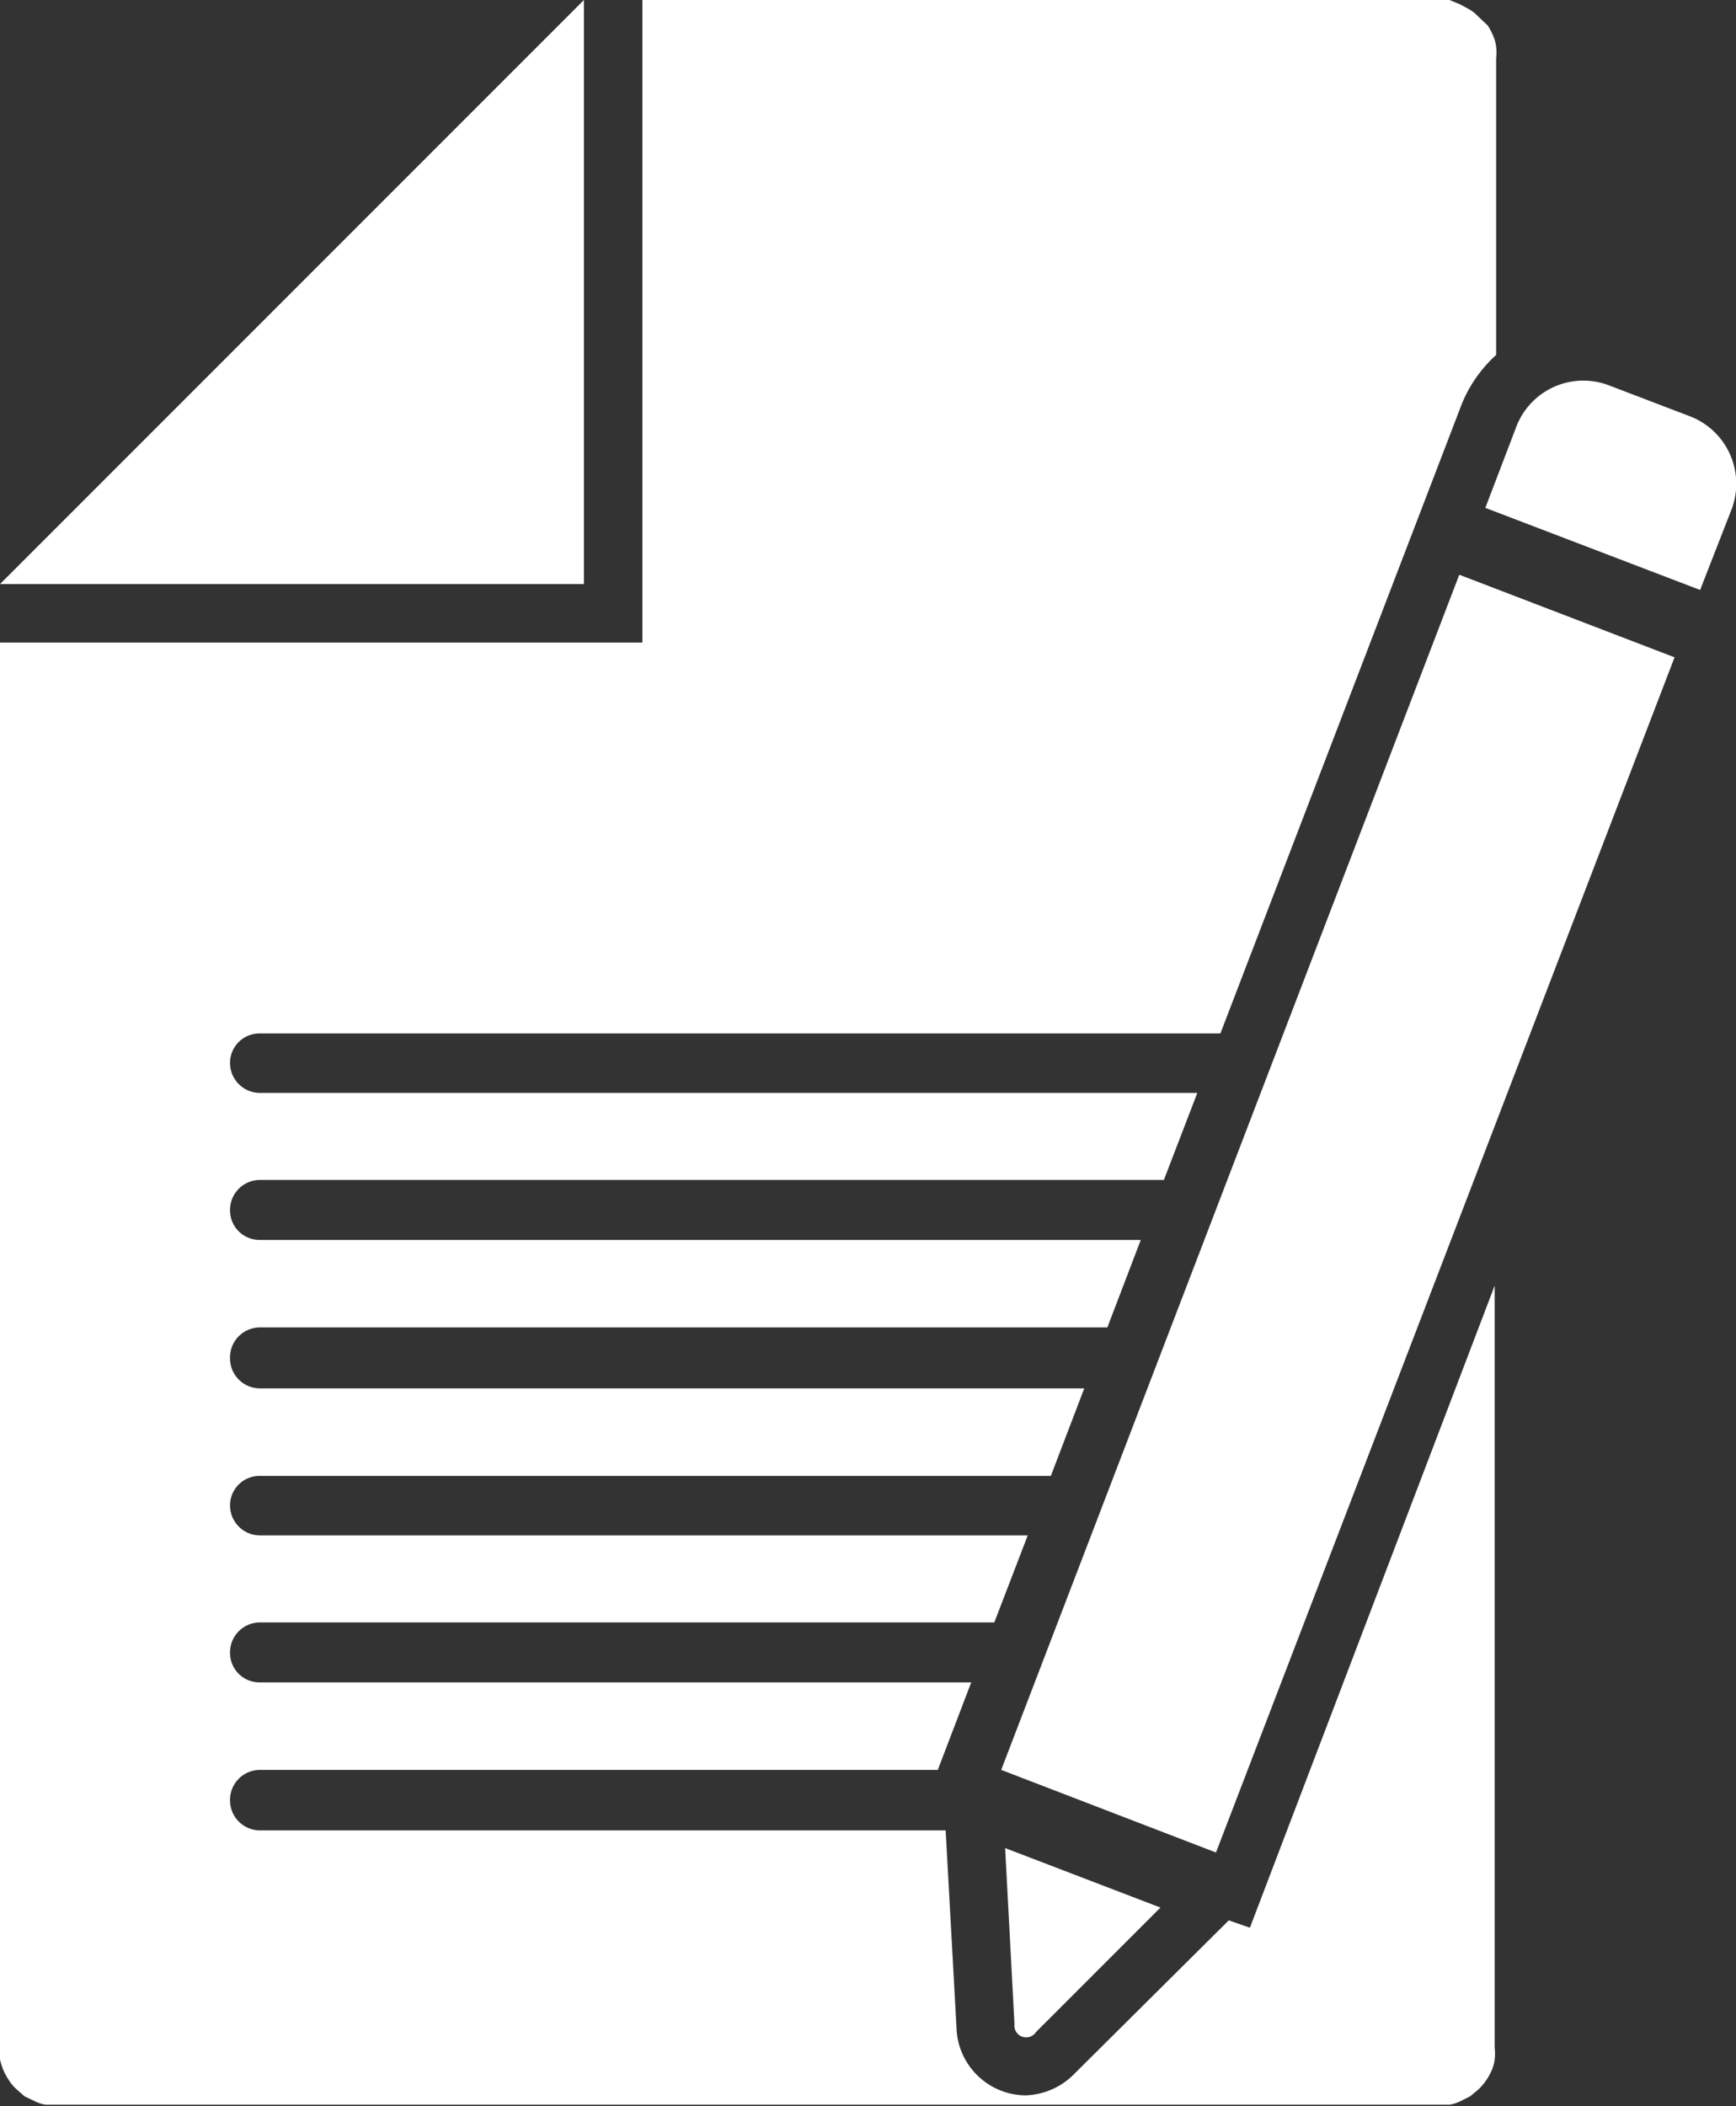 <svg xmlns="http://www.w3.org/2000/svg" viewBox="0 0 35.32 42.84"><rect x="0" y="0" width="35.32" height="42.84" fill="#333333" stroke="none"/><defs><style>.a{fill:#fff;}</style></defs><title>Element 18</title><polygon class="a" points="11.88 11.88 0 11.88 11.88 0 11.88 11.88"/><path class="a" d="M25.43,39.21,25,39.06l-3.13,3.11a1.46,1.46,0,0,1-1,.45h0a1.42,1.42,0,0,1-1.41-1.39l-.22-4H5.29a.61.61,0,0,1-.61-.61h0A.61.61,0,0,1,5.29,36H19.08l.68-1.78H5.29a.6.6,0,0,1-.61-.6h0A.61.61,0,0,1,5.29,33H20.23l.68-1.77H5.29a.61.61,0,0,1-.61-.61h0a.6.6,0,0,1,.61-.6H21.38l.68-1.78H5.29a.61.61,0,0,1-.61-.61h0A.61.61,0,0,1,5.29,27H22.53l.68-1.78H5.29a.6.6,0,0,1-.61-.6h0A.61.61,0,0,1,5.29,24H23.68l.68-1.77H5.29a.61.61,0,0,1-.61-.61h0a.6.6,0,0,1,.61-.6H24.83l4.91-12.8a2.74,2.74,0,0,1,.7-1V1.19a1,1,0,0,0,0-.24.79.79,0,0,0-.06-.22,1.39,1.39,0,0,0-.11-.21L30.09.35A.9.9,0,0,0,29.91.2l-.2-.11L29.49,0l-.24,0H13.07V13.07H0V41.65a1.94,1.94,0,0,0,0,.24,1.42,1.42,0,0,0,.07.22,1.28,1.28,0,0,0,.11.2.9.9,0,0,0,.15.18l.17.15.21.1a.81.81,0,0,0,.22.07l.24,0H29.25l.24,0a.81.81,0,0,0,.22-.07l.2-.1.18-.15a1.43,1.43,0,0,0,.15-.18,1.28,1.28,0,0,0,.11-.2.79.79,0,0,0,.06-.22,1,1,0,0,0,0-.24V26.15Z"/><path class="a" d="M30.22,10.33l.63-1.65a1.46,1.46,0,0,1,1.89-.84l1.65.63a1.47,1.47,0,0,1,.84,1.89L34.59,12ZM20.45,37.59l.19,3.58a.24.24,0,0,0,.44.16l2.53-2.53ZM34.07,13.37l-4.38-1.68L20.37,36l4.37,1.68Z"/></svg>